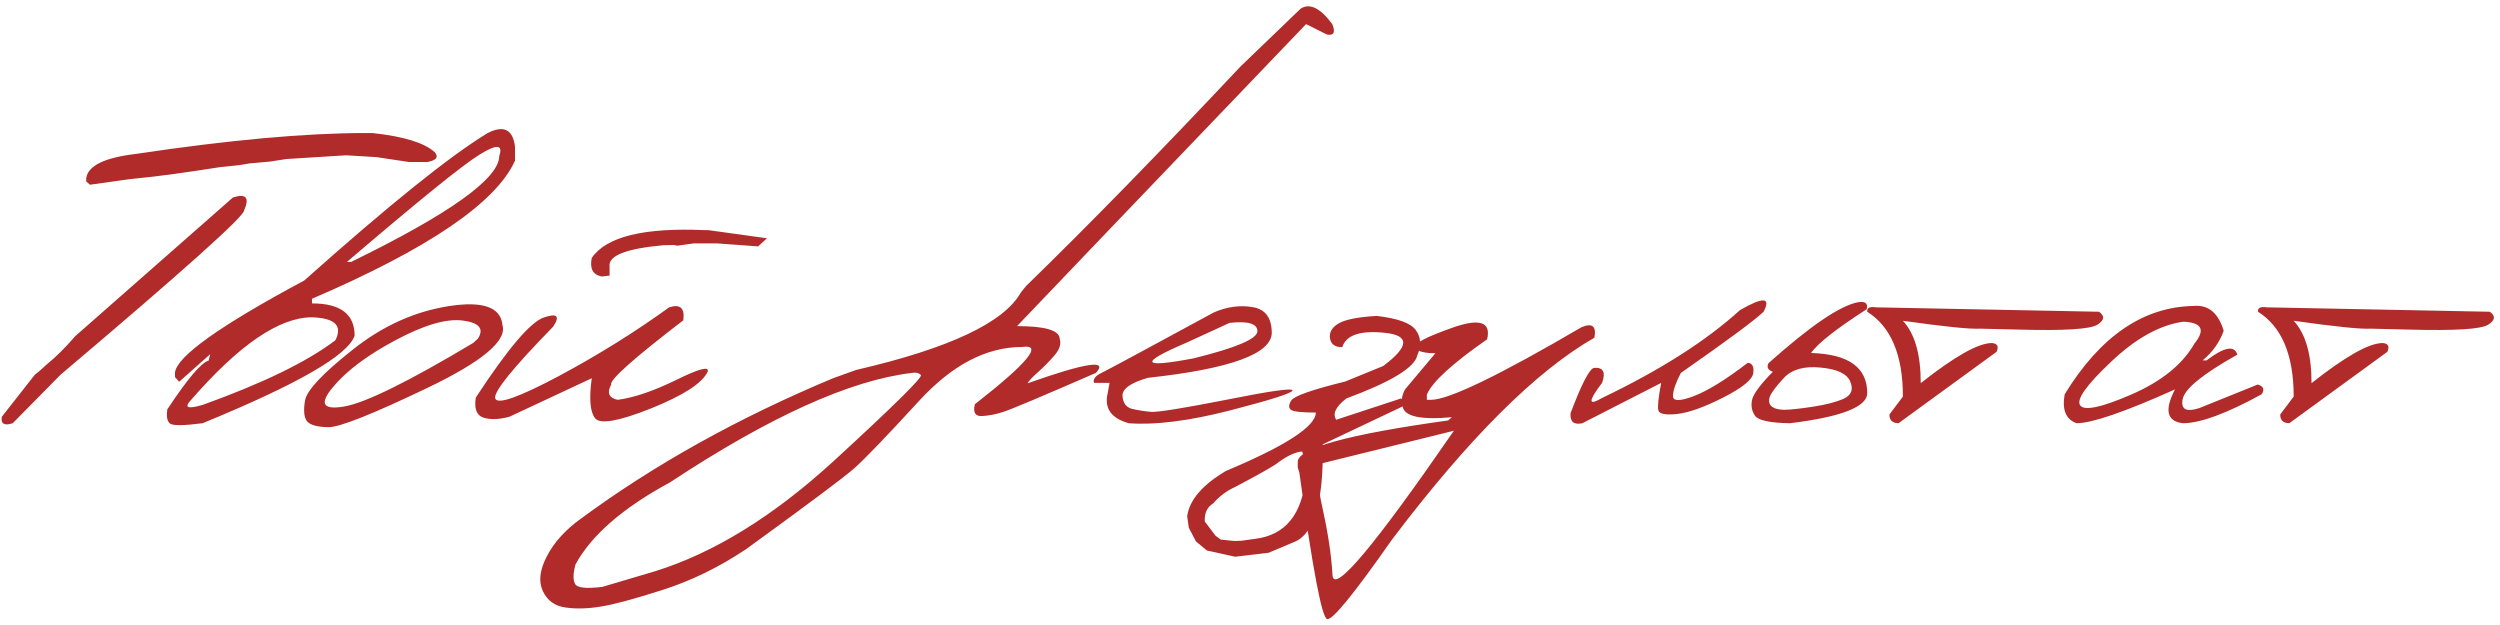 <?xml version="1.0" encoding="UTF-8"?> <svg xmlns="http://www.w3.org/2000/svg" width="316" height="79" viewBox="0 0 316 79" fill="none"><path d="M46.143 16.816H47.08C51.045 17.246 53.672 18.057 54.961 19.248C55.469 19.854 55.156 20.264 54.023 20.479H51.709C50.361 20.283 48.994 20.078 47.607 19.863L43.77 19.629L36.211 20.098L34.16 20.42L31.553 20.654L30.322 20.859L27.832 21.123L24.961 21.562C22.891 21.875 21.035 22.129 19.395 22.324L16.377 22.646L11.367 23.35L10.898 22.939V22.529C11.113 20.947 13.213 19.922 17.197 19.453C28.936 17.695 38.584 16.816 46.143 16.816ZM29.443 24.961C31.104 24.434 31.572 24.98 30.85 26.602C30.85 27.363 23.115 34.287 7.646 47.373L1.611 53.496C0.537 53.848 0.078 53.574 0.234 52.676L4.395 47.373L5.01 46.875L5.918 46.055C7.051 45.137 8.252 43.945 9.521 42.48L29.443 24.961ZM61.641 16.816C63.691 15.781 64.844 16.367 65.098 18.574V20.303C62.715 25.615 54.16 31.436 39.434 37.764V38.35C43.027 38.35 44.824 39.707 44.824 42.422C44.023 44.883 37.617 48.574 25.605 53.496C23.203 53.809 21.826 53.818 21.475 53.525C21.123 53.232 21.016 52.637 21.152 51.738C23.711 47.871 25.449 45.82 26.367 45.586L26.572 44.766L22.646 48.252L22.119 47.666V47.08C22.373 45.029 27.822 41.152 38.467 35.449C49.15 25.918 56.875 19.707 61.641 16.816ZM43.857 33.105H44.385C56.865 27.012 63.105 22.549 63.105 19.717C63.613 18.252 62.783 18.193 60.615 19.541C58.467 20.869 52.881 25.391 43.857 33.105ZM24.111 50.596C23.232 51.533 23.73 51.728 25.605 51.182C33.223 48.447 38.818 45.723 42.393 43.008C43.33 41.172 42.344 40.205 39.434 40.107C35.293 40.107 30.186 43.603 24.111 50.596ZM56.69 38.701C61.025 38.018 63.301 38.818 63.516 41.103C64.102 43.076 60.928 45.723 53.994 49.043C47.06 52.363 42.9 54.014 41.514 53.994C40.127 53.975 39.228 53.73 38.818 53.262C38.428 52.773 38.34 51.895 38.555 50.625C38.77 49.355 40.762 47.227 44.531 44.238C48.301 41.23 52.353 39.385 56.69 38.701ZM42.041 48.984C40.342 51.035 40.82 51.836 43.477 51.387C46.152 50.938 51.592 48.262 59.795 43.359L60.41 42.803C61.211 41.553 60.576 40.791 58.506 40.518C56.435 40.244 53.594 41.074 49.98 43.008C46.387 44.922 43.74 46.914 42.041 48.984ZM89.121 29.092H89.561L96.943 30.117L95.83 31.143L90.586 30.762H87.686L85.635 31.055L85.166 30.967L83.848 30.996C79.121 31.426 76.856 32.324 77.051 33.691V34.834L76.084 34.951C74.951 34.756 74.522 33.975 74.795 32.607C76.631 29.912 81.406 28.74 89.121 29.092ZM84.58 38.848C85.986 38.398 86.582 38.945 86.367 40.488C80.078 45.312 77.041 48.018 77.256 48.603C76.689 49.658 76.963 50.303 78.076 50.537C80.147 50.264 82.617 49.424 85.488 48.018C88.379 46.592 89.697 46.25 89.443 46.992C88.76 48.438 86.377 49.98 82.295 51.621C78.232 53.242 75.879 53.662 75.234 52.881C74.59 52.1 74.443 50.41 74.795 47.812L64.394 52.676C63.105 53.027 62.012 53.066 61.113 52.793C60.234 52.5 59.912 51.65 60.147 50.244C64.189 44.072 67.051 40.703 68.731 40.137C70.41 39.551 70.811 39.932 69.932 41.279C64.736 46.592 62.295 49.629 62.607 50.391C62.94 51.152 65.606 50.205 70.606 47.549C75.606 44.873 80.264 41.973 84.58 38.848ZM164.414 1.084C165.566 0.361 166.895 1.016 168.398 3.047C168.828 4.082 168.604 4.521 167.725 4.365L165.088 3.047L140.508 28.711L128.555 41.221C132.09 41.221 133.887 41.748 133.945 42.803C134.16 43.467 133.936 44.18 133.271 44.941C132.607 45.703 131.924 46.397 131.221 47.022C130.518 47.647 130.068 48.125 129.873 48.457C137.256 45.84 140.137 45.4 138.516 47.139C131.699 50.107 127.803 51.748 126.826 52.06C125.869 52.373 124.961 52.549 124.102 52.588C123.262 52.627 122.969 52.129 123.223 51.094C129.902 45.879 131.895 43.467 129.199 43.857C124.688 43.857 120.352 46.123 116.191 50.654C112.031 55.185 109.277 58.047 107.93 59.238C106.582 60.41 102.031 63.809 94.277 69.434C90.84 71.719 87.334 73.428 83.76 74.561C80.166 75.713 77.559 76.416 75.938 76.67C74.297 76.943 72.812 76.982 71.484 76.787C70.137 76.611 69.18 75.918 68.613 74.707C68.047 73.496 68.223 72.022 69.141 70.283C70.039 68.545 71.465 66.973 73.418 65.566C82.656 58.75 93.281 52.832 105.293 47.812L108.223 46.758C119.98 44.043 126.924 40.772 129.053 36.943L129.697 36.152C137.568 28.496 146.602 19.248 156.797 8.408L164.414 1.084ZM72.686 73.799C72.939 74.307 74.092 74.434 76.143 74.18L82.764 72.217C90.205 69.912 97.744 65.264 105.381 58.272C112.998 51.279 116.67 47.656 116.396 47.402C116.123 47.129 115.742 47.041 115.254 47.139C107.461 48.057 97.275 52.666 84.697 60.967C78.74 64.189 74.756 67.647 72.744 71.338C72.432 72.471 72.412 73.291 72.686 73.799ZM153.428 39.492C155.088 38.77 156.719 38.545 158.32 38.818C159.922 39.072 160.732 40.147 160.752 42.041C160.752 44.717 155.537 46.621 145.107 47.754C142.92 48.379 141.846 49.141 141.885 50.039C141.943 50.938 142.344 51.484 143.086 51.68C143.848 51.855 144.648 51.982 145.488 52.06C146.348 52.119 149.561 51.602 155.127 50.508C160.693 49.395 163.438 49.014 163.359 49.365C163.301 49.697 160.664 50.537 155.449 51.885C150.254 53.213 145.996 53.75 142.676 53.496C140.449 52.871 139.561 51.611 140.01 49.717L140.244 48.398H138.281C138.125 47.93 138.457 47.5 139.277 47.109C140.117 46.699 144.834 44.16 153.428 39.492ZM150 43.301C143.926 45.898 144.219 46.562 150.879 45.293C156.25 43.965 158.936 42.822 158.936 41.865C158.936 40.908 157.764 40.557 155.42 40.81L150 43.301ZM178.975 41.748C179.619 42.647 179.678 43.701 179.15 44.912C178.818 46.455 175.83 48.272 170.186 50.361C168.838 51.397 168.408 52.295 168.896 53.057L177.1 50.361L177.51 50.801V51.27L167.197 56.162C167.314 63.31 166.143 67.412 163.682 68.467L160.342 69.873L156.123 70.371L152.549 69.58L151.172 68.438L150.264 66.709L150.059 65.244C150.352 63.193 151.982 61.289 154.951 59.531C162.529 56.348 166.318 53.887 166.318 52.148C164.6 52.148 163.564 52.041 163.213 51.826C162.861 51.592 162.861 51.191 163.213 50.625C163.564 50.059 165.84 49.258 170.039 48.223L174.844 46.26C178.125 43.799 178.203 42.402 175.078 42.07C171.953 41.738 170.146 42.344 169.658 43.887C168.74 43.887 168.223 43.506 168.105 42.744C168.008 41.982 168.379 41.357 169.219 40.869C170.078 40.381 171.68 40.068 174.023 39.932C176.699 40.244 178.35 40.85 178.975 41.748ZM152.285 65.918L153.633 67.705L154.307 68.203L156.006 68.379L156.914 68.35L158.613 68.115C162.52 67.647 164.668 64.951 165.059 60.029L165.029 58.418L164.59 57.07C163.691 57.129 162.568 57.676 161.221 58.711C160.342 59.277 158.643 60.225 156.123 61.553C155.068 62.022 154.141 62.715 153.34 63.633C152.578 64.102 152.227 64.863 152.285 65.918ZM183.662 41.397C187.061 40.205 188.496 40.703 187.969 42.891C183.535 45.977 180.996 48.31 180.352 49.893V50.537H180.879C183.105 50.537 189.443 47.48 199.893 41.367C201.26 40.781 201.807 41.221 201.533 42.685C194.15 46.904 185.615 55.42 175.928 68.232C171.143 75.068 168.418 78.408 167.754 78.252C167.09 78.115 165.918 71.943 164.238 59.736L164.033 59.062V58.389C164.033 56.65 170.371 54.902 183.047 53.145L183.516 52.734C179.512 53.105 177.432 52.627 177.275 51.299C177.1 50.615 177.207 49.922 177.598 49.219L181.436 44.648C179.971 44.648 179.121 44.404 178.887 43.916C178.672 43.428 180.264 42.588 183.662 41.397ZM166.963 58.594C166.396 59.199 166.465 61.084 167.168 64.248C167.871 67.412 168.291 70.225 168.428 72.686C168.564 75.166 173.682 69.082 183.779 54.434L182.637 54.727L166.963 58.594ZM219.932 39.199C222.881 37.5 223.877 37.568 222.92 39.404C221.768 40.498 218.281 43.076 212.461 47.139C211.797 48.408 211.465 49.385 211.465 50.068C211.465 50.732 212.344 50.732 214.102 50.068C215.879 49.385 218.154 47.978 220.928 45.85C221.514 45.928 221.738 46.377 221.602 47.197C221.484 47.998 220.225 49.014 217.822 50.244C215.439 51.455 213.506 52.148 212.021 52.324C210.557 52.48 209.756 52.334 209.619 51.885C209.502 51.416 209.619 50.254 209.971 48.398L200.01 53.496C198.936 53.73 198.438 53.31 198.516 52.236C199.922 48.506 200.918 46.592 201.504 46.494C202.656 46.416 202.988 47.051 202.5 48.398C200.723 50.723 200.723 51.357 202.5 50.303C209.844 46.787 215.654 43.086 219.932 39.199ZM234.844 38.203C235.762 38.047 236.133 38.34 235.957 39.082C232.07 41.582 229.727 43.428 228.926 44.619C233.652 44.756 236.016 46.445 236.016 49.688C236.016 51.426 232.764 52.695 226.26 53.496C223.779 53.457 222.314 53.154 221.865 52.588C221.436 52.002 221.299 51.328 221.455 50.566C221.611 49.805 222.49 48.613 224.092 46.992C223.467 46.777 223.281 46.416 223.535 45.908C228.809 41.201 232.578 38.633 234.844 38.203ZM230.156 46.465C228.066 46.25 226.514 46.68 225.498 47.754C224.502 48.828 223.906 49.619 223.711 50.127C223.535 50.635 223.594 51.035 223.887 51.328C224.199 51.621 224.727 51.777 225.469 51.797C226.23 51.797 227.441 51.67 229.102 51.416C230.781 51.162 232.1 50.82 233.057 50.391C234.014 49.941 234.287 49.228 233.877 48.252C233.486 47.256 232.246 46.66 230.156 46.465ZM237.129 38.848L265.312 39.404C266.074 39.932 266.006 40.478 265.107 41.045C264.209 41.611 260.898 41.816 255.176 41.66L250.283 41.543C249.033 41.621 245.781 41.289 240.527 40.547C242.031 42.168 242.783 44.795 242.783 48.428C247.061 45.049 250.059 43.359 251.777 43.359C252.48 43.418 252.676 43.789 252.363 44.473L239.971 53.496C239.189 53.477 238.809 53.105 238.828 52.383L240.527 50.127C240.527 44.873 239.023 41.299 236.016 39.404C235.957 38.916 236.328 38.73 237.129 38.848ZM277.266 38.672C279.121 38.496 280.391 39.541 281.074 41.807C280.566 43.252 279.678 44.502 278.408 45.557H278.906C281.133 43.857 282.432 43.613 282.803 44.824C278.447 47.266 276.143 49.141 275.889 50.449C275.635 51.738 276.328 52.119 277.969 51.592L285.381 48.603C286.104 48.818 286.27 49.228 285.879 49.834C281.426 52.275 278.105 53.496 275.918 53.496C273.887 53.262 273.555 51.836 274.922 49.219C268.574 52.07 264.424 53.496 262.471 53.496C261.123 53.008 260.625 51.787 260.977 49.834C265.469 42.51 270.898 38.789 277.266 38.672ZM266.836 45.732C263.711 48.682 262.412 50.518 262.939 51.24C263.467 51.963 265.625 51.504 269.414 49.863C273.223 48.203 275.879 46.055 277.383 43.418C278.789 41.68 278.32 40.762 275.977 40.664C273.008 41.074 269.961 42.764 266.836 45.732ZM286.523 38.848L314.707 39.404C315.469 39.932 315.4 40.478 314.502 41.045C313.604 41.611 310.293 41.816 304.57 41.66L299.678 41.543C298.428 41.621 295.176 41.289 289.922 40.547C291.426 42.168 292.178 44.795 292.178 48.428C296.455 45.049 299.453 43.359 301.172 43.359C301.875 43.418 302.07 43.789 301.758 44.473L289.365 53.496C288.584 53.477 288.203 53.105 288.223 52.383L289.922 50.127C289.922 44.873 288.418 41.299 285.41 39.404C285.352 38.916 285.723 38.73 286.523 38.848Z" fill="#B22B2B"></path></svg> 